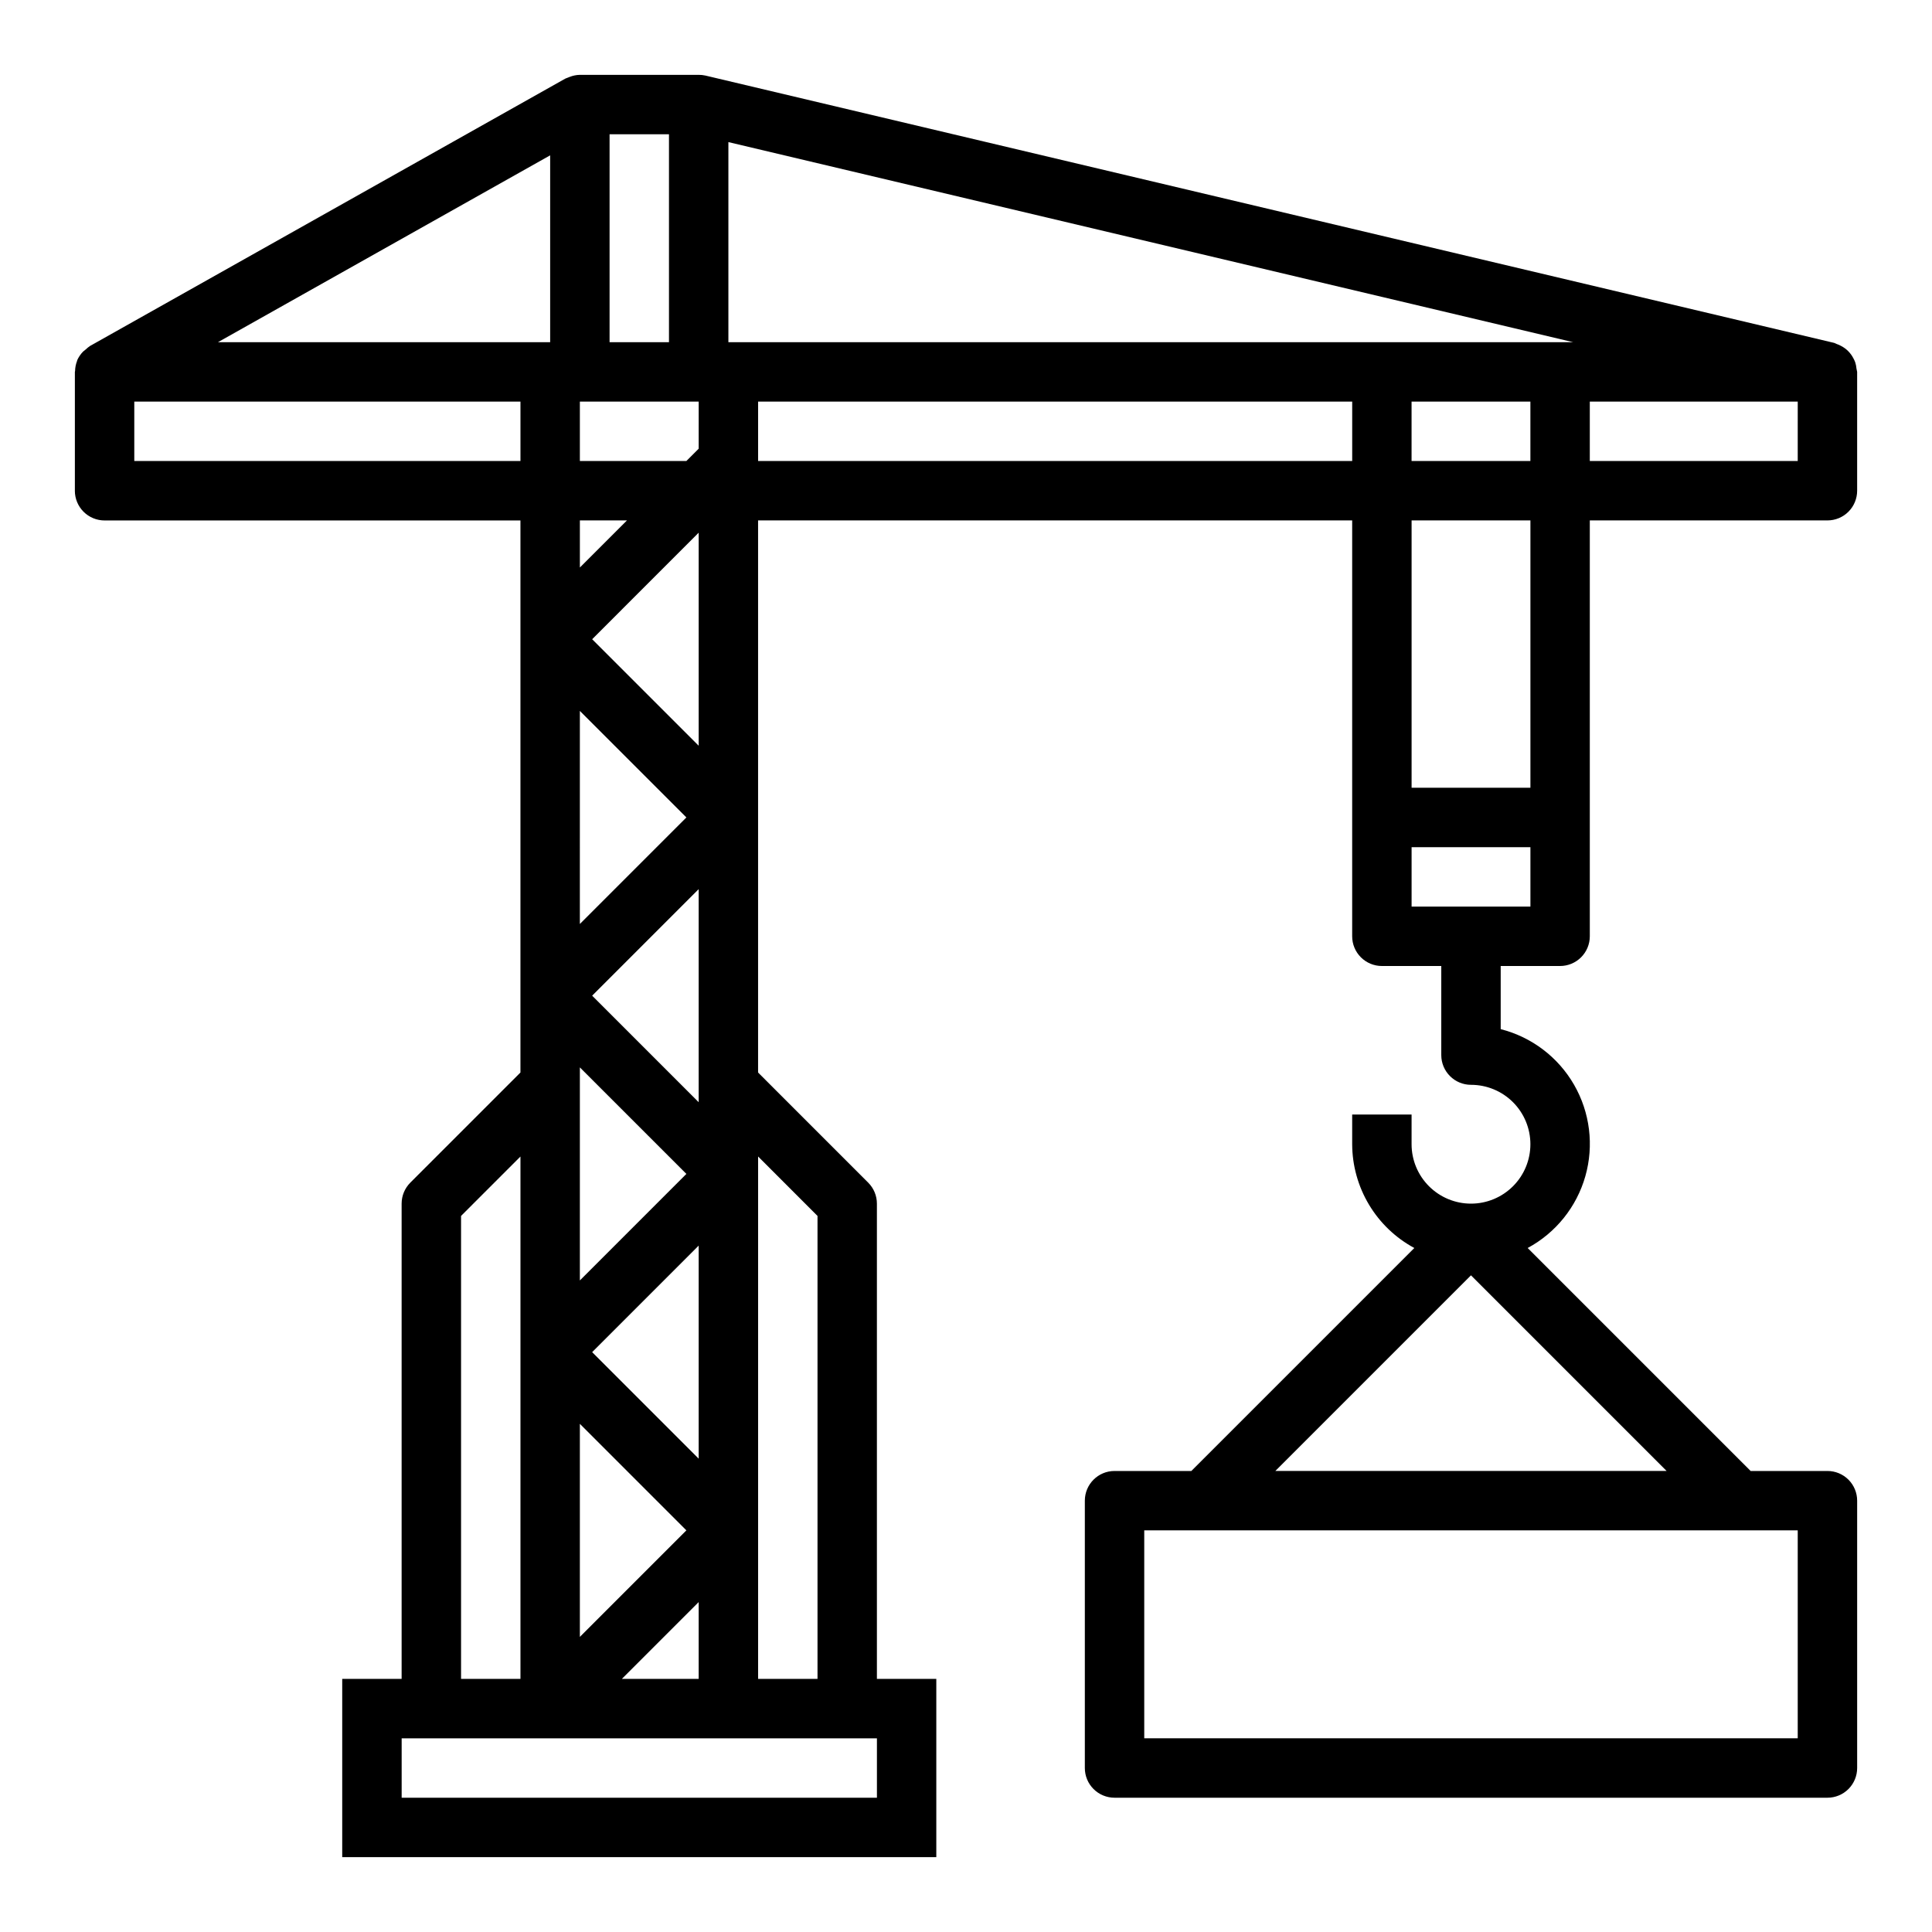 <?xml version="1.0" encoding="UTF-8"?>
<!-- The Best Svg Icon site in the world: iconSvg.co, Visit us! https://iconsvg.co -->
<svg fill="#000000" width="800px" height="800px" version="1.1" viewBox="144 144 512 512" xmlns="http://www.w3.org/2000/svg">
 <path d="m557.44 400c2.09 0 4.09-0.832 5.566-2.309 1.477-1.477 2.309-3.477 2.309-5.566v-110.21h62.977c2.086 0 4.09-0.828 5.566-2.305 1.473-1.477 2.305-3.481 2.305-5.566v-31.488c-0.043-0.293-0.098-0.582-0.176-0.867-0.047-0.57-0.16-1.133-0.336-1.676-0.145-0.402-0.324-0.789-0.535-1.156-0.711-1.344-1.809-2.441-3.148-3.148-0.395-0.223-0.809-0.406-1.238-0.551-0.227-0.078-0.41-0.227-0.645-0.285l-299.14-70.848c-0.59-0.133-1.191-0.195-1.797-0.191h-31.484c-0.934 0.023-1.852 0.207-2.719 0.555-0.211 0.078-0.41 0.148-0.613 0.242s-0.363 0.117-0.535 0.211l-125.95 70.848v0.004c-0.387 0.258-0.75 0.555-1.086 0.879-0.258 0.184-0.504 0.387-0.738 0.598-0.66 0.672-1.191 1.457-1.574 2.316v0.094c-0.344 0.867-0.531 1.785-0.551 2.715 0 0.094-0.055 0.172-0.055 0.27v31.488h-0.004c0 2.086 0.832 4.09 2.309 5.566 1.477 1.477 3.477 2.305 5.566 2.305h110.21v146.3l-29.18 29.18v0.004c-1.477 1.477-2.309 3.477-2.309 5.566v125.95h-15.742v47.23l157.44 0.004v-47.234h-15.742v-125.95c0-2.09-0.832-4.09-2.309-5.566l-29.18-29.184v-146.31h157.44v110.21c0 2.09 0.828 4.09 2.305 5.566 1.477 1.477 3.477 2.309 5.566 2.309h15.742v23.617-0.004c0 2.09 0.832 4.09 2.309 5.566 1.477 1.477 3.477 2.309 5.566 2.309 4.176 0 8.18 1.656 11.133 4.609s4.609 6.957 4.609 11.133-1.656 8.18-4.609 11.133-6.957 4.613-11.133 4.613-8.18-1.66-11.133-4.613-4.613-6.957-4.613-11.133v-7.871h-15.742v7.871c0.02 5.641 1.559 11.172 4.457 16.016 2.898 4.84 7.047 8.809 12.012 11.488l-59.09 59.09h-20.355c-4.348 0-7.871 3.523-7.871 7.871v70.848c0 2.09 0.828 4.09 2.305 5.566 1.477 1.477 3.477 2.305 5.566 2.305h188.93c2.086 0 4.09-0.828 5.566-2.305 1.473-1.477 2.305-3.477 2.305-5.566v-70.848c0-2.09-0.832-4.09-2.305-5.566-1.477-1.477-3.481-2.305-5.566-2.305h-20.359l-59.086-59.086v-0.004c7.453-4.016 12.969-10.879 15.285-19.027 2.316-8.148 1.238-16.883-2.984-24.223-4.227-7.344-11.242-12.66-19.449-14.75v-16.734zm62.977 204.67h-173.18v-55.105h173.18zm-138.44-70.848 51.848-51.848 51.844 51.848zm138.44-267.65h-55.102v-15.746h55.105zm-70.848 0h-31.488v-15.746h31.488zm7.871-31.488h-220.41v-53.027l223.87 53.027zm-248.64 354.24 20.355-20.355v20.355zm-11.129-157.44v-4.613l28.227 28.227-28.227 28.23zm3.258 70.848 28.227-28.23v56.457zm24.969 47.23-28.227 28.23v-56.461zm3.258-118.08v4.613l-28.227-28.23 28.227-28.23zm-31.488-42.617 0.004-56.461 28.227 28.227zm3.262-75.465 28.227-28.23v56.457zm28.227-50.492-3.258 3.262h-28.227v-15.746h31.488zm-7.871-83.332v55.105h-15.742v-55.105zm-31.488 5.59v49.516h-88.031zm-110.21 81.004v-15.746h102.34v15.742zm130.57 15.742-12.484 12.484v-12.484zm-43.973 184.32 15.742-15.742v138.43h-15.742zm110.21 154.18h-125.95v-15.742h125.95zm-15.746-154.18v122.69h-15.742v-138.44zm-15.742-200.06v-15.746h157.44v15.742zm204.67 15.742v70.848h-31.488v-70.848zm-31.488 102.34v-15.742h31.488v15.742z"/>
</svg>